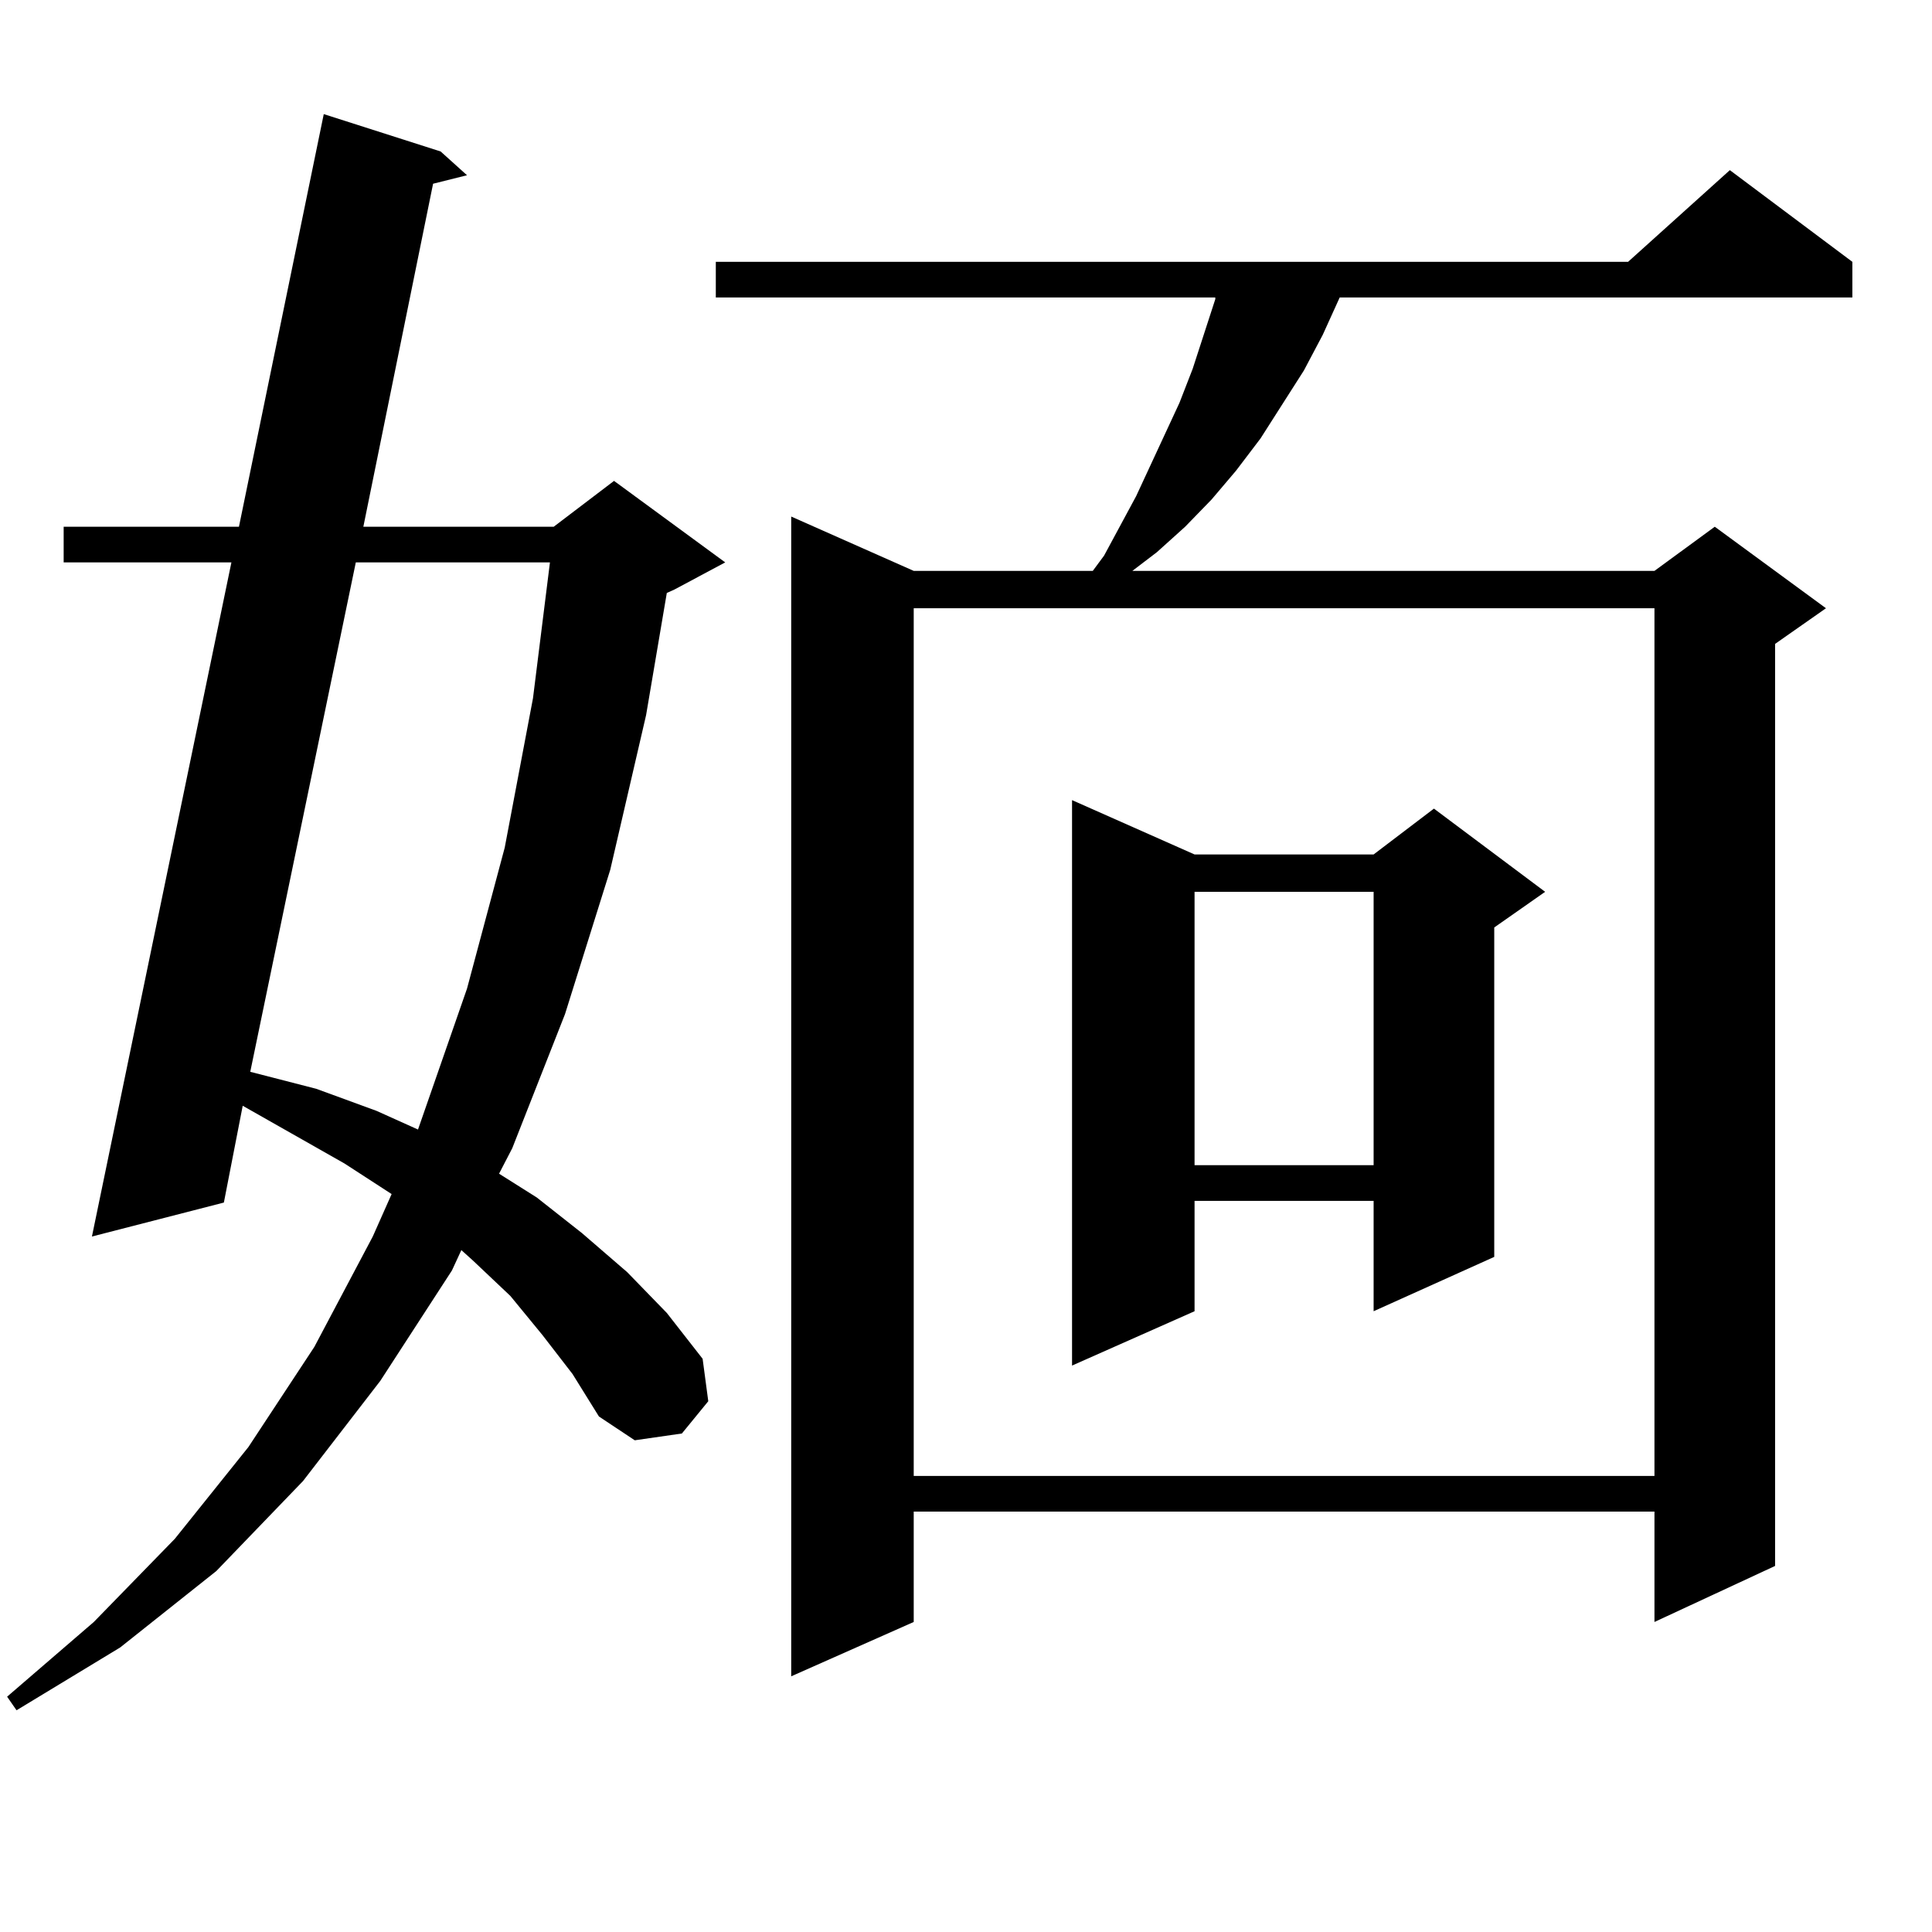 <?xml version="1.0" encoding="utf-8"?>
<!-- Generator: Adobe Illustrator 16.0.0, SVG Export Plug-In . SVG Version: 6.00 Build 0)  -->
<!DOCTYPE svg PUBLIC "-//W3C//DTD SVG 1.1//EN" "http://www.w3.org/Graphics/SVG/1.1/DTD/svg11.dtd">
<svg version="1.1" id="图层_1" xmlns="http://www.w3.org/2000/svg" xmlns:xlink="http://www.w3.org/1999/xlink" x="0px" y="0px"
	 width="1000px" height="1000px" viewBox="0 0 1000 1000" enable-background="new 0 0 1000 1000" xml:space="preserve">
<path d="M280.749,690.996l-16.585-20.215l-19.512-18.457l-5.854-5.273l-4.878,10.547l-37.072,57.129l-39.999,51.855l-44.877,46.582
	l-49.755,39.551l-53.657,32.52l-4.878-7.031l44.877-38.672l41.95-43.066l38.048-47.461l34.146-51.855l30.243-57.129l9.756-21.973
	l-24.39-15.82l-52.682-29.883l-9.756,50.098L47.584,640.02l72.193-348.926H32.95v-18.457h90.729l43.901-213.574l60.486,19.336
	l13.658,12.305l-17.561,4.395l-36.097,177.539h98.534l31.219-23.73l57.56,42.188l-26.341,14.063l-3.902,1.758l-10.731,63.281
	l-18.536,79.98l-23.414,74.707l-27.316,69.434l-6.829,13.184l19.512,12.305l23.414,18.457l23.414,20.215l20.487,21.094l18.536,23.73
	l2.927,21.973l-13.658,16.699l-24.39,3.516l-18.536-12.305l-13.658-21.973L280.749,690.996z M184.166,291.094l-54.633,263.672
	l34.146,8.789l31.219,11.426l21.463,9.668l25.365-72.949l19.512-72.949l14.634-77.344l8.78-70.313H184.166z M958.781,135.527v18.457
	H693.422l-8.78,19.336l-9.756,18.457l-22.438,35.156l-12.683,16.699l-12.683,14.941l-13.658,14.063L598.79,285.82l-12.683,9.668
	h270.237l31.219-22.852l57.56,42.188l-26.341,18.457v477.246l-62.438,29.004v-57.129H472.939v57.129l-63.413,28.125V267.363
	l63.413,28.125h92.681l5.854-7.91l16.585-30.762l22.438-48.34l6.829-17.578l11.707-36.035v-0.879h-258.53v-18.457h472.184
	l52.682-47.461L958.781,135.527z M472.939,314.824v449.121h383.405V314.824H472.939z M618.302,442.266h92.681l31.219-23.73
	l57.56,43.066l-26.341,18.457v170.508l-62.438,28.125v-57.129h-92.681v57.129l-63.413,28.125V414.141L618.302,442.266z
	 M618.302,461.602v141.504h92.681V461.602H618.302z"/>
</svg>
